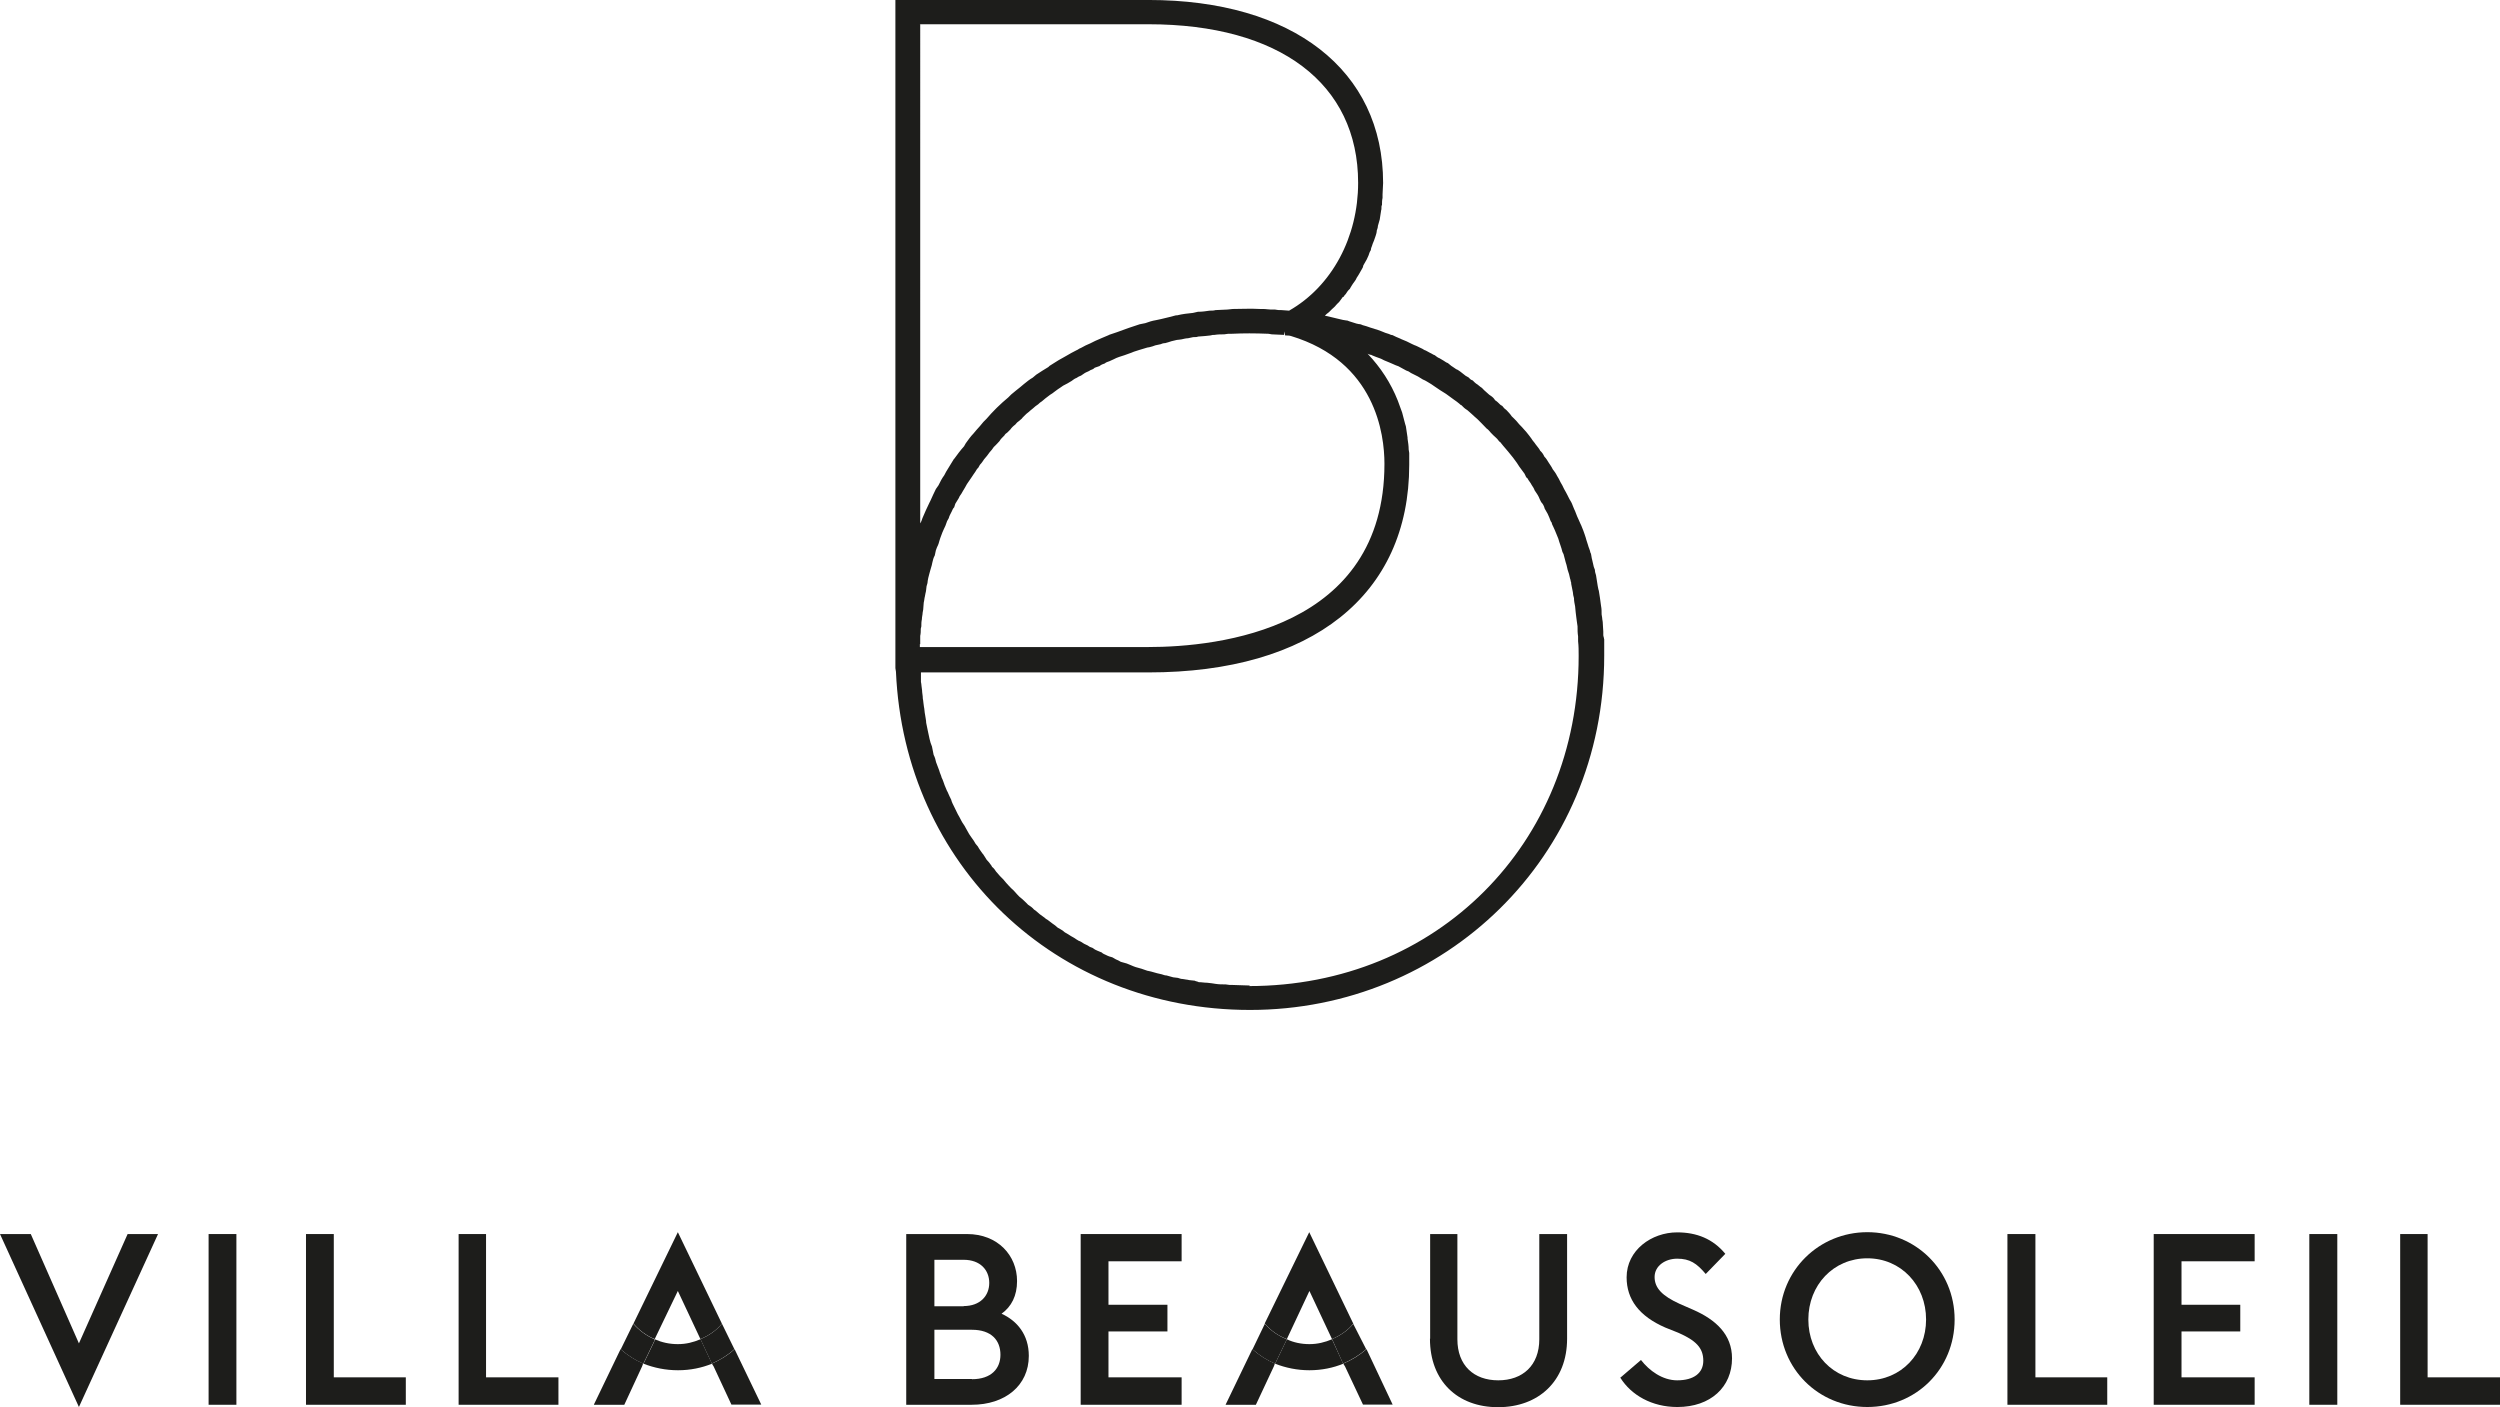 <svg xmlns="http://www.w3.org/2000/svg" id="Calque_2" data-name="Calque 2" viewBox="0 0 133.99 75.41"><defs><style>      .cls-1 {        fill: #1d1d1b;      }    </style></defs><g id="services"><g><path class="cls-1" d="m67,52.82h0c-.33,0-.64-.03-.93-.03h-.16l-.22-.03c-.19,0-.36,0-.55-.03-.06,0-.13-.03-.19-.03l-.26-.03c-.16,0-.28-.03-.44-.03-.06-.04-.16-.04-.22-.08l-.29-.03c-.1-.03-.23-.03-.35-.06-.1,0-.16-.03-.26-.06l-.25-.03c-.12-.03-.22-.06-.36-.1-.09,0-.16-.03-.25-.06l-.26-.06c-.09-.03-.22-.06-.32-.09-.09-.03-.19-.03-.25-.06l-.26-.09c-.1-.03-.22-.06-.32-.09-.09-.03-.16-.06-.25-.1l-.22-.09c-.1-.03-.23-.06-.32-.09-.09-.06-.19-.1-.26-.13l-.19-.11c-.12-.03-.22-.06-.35-.13-.06-.03-.16-.06-.22-.13l-.22-.09c-.09-.03-.19-.09-.28-.16-.11-.03-.17-.06-.26-.13l-.19-.09c-.09-.06-.19-.13-.29-.16-.09-.06-.16-.09-.25-.16l-.16-.09c-.1-.06-.19-.13-.33-.2-.06-.06-.16-.13-.22-.16l-.16-.09c-.09-.09-.19-.16-.28-.22-.09-.06-.16-.13-.25-.19l-.1-.06c-.09-.09-.22-.16-.33-.25-.06-.06-.16-.13-.22-.19l-.09-.06c-.09-.11-.22-.2-.32-.26-.06-.06-.12-.13-.19-.19l-.13-.12c-.09-.06-.19-.16-.28-.26-.06-.06-.13-.16-.2-.22l-.1-.09c-.09-.1-.19-.19-.28-.3-.06-.06-.12-.16-.19-.22l-.06-.06c-.1-.09-.19-.22-.28-.31-.06-.1-.13-.19-.22-.26l-.03-.06c-.09-.13-.16-.22-.26-.32-.06-.11-.13-.2-.19-.3l-.03-.03c-.09-.13-.19-.26-.25-.38-.09-.09-.16-.19-.22-.31-.09-.13-.16-.22-.25-.36-.06-.12-.13-.22-.19-.34-.06-.13-.17-.25-.23-.38-.06-.13-.12-.22-.19-.35-.06-.13-.13-.26-.19-.39-.06-.12-.13-.25-.16-.38-.06-.13-.13-.25-.19-.41-.06-.09-.09-.22-.16-.36-.06-.16-.09-.28-.16-.41-.03-.13-.1-.25-.13-.38-.06-.16-.11-.28-.17-.45-.03-.14-.06-.26-.13-.39-.03-.16-.06-.29-.09-.45-.06-.13-.09-.25-.13-.41-.03-.12-.06-.29-.09-.42-.03-.16-.06-.28-.09-.44,0-.13-.04-.28-.06-.44-.03-.13-.03-.3-.06-.42-.03-.16-.03-.31-.06-.44,0-.16-.04-.31-.04-.44-.03-.16-.03-.33-.06-.45v-.51h12.19c8.75,0,13.98-4.14,13.98-11.13v-.63l-.03-.19c0-.19-.03-.38-.06-.58v-.06c-.03-.19-.06-.41-.09-.6l-.04-.13c-.06-.19-.09-.38-.16-.61-.06-.19-.16-.41-.23-.63-.38-.96-.92-1.78-1.62-2.52.06.03.13.06.19.06l.06.03c.13.06.26.1.42.16.09.03.19.1.28.13.13.06.26.1.38.16.13.06.22.1.32.13.14.08.26.14.42.23.1.03.16.06.25.13.13.06.25.12.38.19l.26.16c.16.06.29.16.45.25l.19.13c.19.13.38.26.6.39l.22.16c.11.09.23.16.36.26.06.06.13.09.19.16l.06.03c.09.1.19.19.31.26.06.06.16.13.25.22.09.09.19.17.29.26.06.06.16.16.22.22.1.1.19.19.28.29.1.06.16.16.22.22.09.1.19.19.29.28l.06.06c.06.06.09.14.16.17.11.13.2.26.29.35l.16.19c.16.19.31.38.44.57l.13.2c.09.13.19.25.28.38.03.06.06.13.09.19l.07.06c.06.13.16.22.22.35.06.09.13.19.16.29.06.1.16.22.22.35.03.09.09.19.13.28.09.09.16.22.19.35.06.09.1.19.16.28.06.14.12.26.16.39l.06.09c0,.06.04.13.07.19.06.13.13.28.19.44l.09.22c.06.23.16.45.22.71l.06.12c.06.19.09.38.16.58l.06.26c.06.16.1.31.13.47.03.06.03.16.06.22v.06c.03.16.06.3.09.45,0,.09.03.22.06.32,0,.16.03.28.06.44,0,.09.03.22.03.31.03.17.03.33.06.48l.04.28c0,.19,0,.35.03.54v.26c.03.26.03.51.03.79,0,10.07-7.62,17.69-17.67,17.69h0Zm-17.68-18.29h0v-.45c.03-.13.03-.25.03-.38l.03-.13c0-.13,0-.25.03-.38,0-.13.04-.25.04-.35l.03-.17c0-.13.03-.26.03-.38.03-.1.03-.22.06-.32l.03-.16c.04-.13.04-.26.06-.39.03-.09.06-.19.06-.28l.03-.16c.04-.13.06-.26.1-.38.03-.09.06-.22.09-.31l.03-.14c.03-.13.06-.26.13-.38.03-.09.03-.19.06-.28l.06-.16c.07-.13.11-.26.13-.35.03-.09.06-.2.1-.29l.06-.16c.06-.12.09-.22.16-.35.03-.09.06-.16.09-.25l.09-.16c.03-.13.1-.23.16-.36.03-.06.06-.16.13-.22l.06-.19c.06-.09.13-.22.19-.31.03-.09.09-.16.13-.22l.11-.19c.06-.11.13-.2.19-.33.03-.06.1-.13.13-.19l.13-.19c.06-.1.13-.19.19-.28.06-.1.09-.16.16-.22l.09-.16c.1-.1.16-.2.22-.29.06-.06.1-.13.16-.19l.14-.19c.09-.09.16-.19.22-.28.06-.06.13-.12.19-.19l.12-.13c.06-.11.16-.2.26-.3.03-.06.09-.12.16-.16l.16-.16c.06-.09.16-.19.26-.26.06-.06.09-.12.16-.16l.19-.16c.06-.09.16-.16.25-.26.06-.06.13-.09.19-.16l.16-.13c.09-.09.19-.16.28-.22.06-.06.14-.13.2-.16l.19-.16c.09-.06.16-.13.25-.19.1-.06.16-.1.23-.16l.19-.14c.1-.06.19-.13.28-.19.06-.03.17-.09.23-.12l.22-.13c.09-.06.16-.13.26-.16.09-.06.16-.1.25-.13l.19-.13c.09-.06.22-.09.31-.16.08-.03.17-.06.23-.13l.26-.09c.09-.08.19-.11.28-.14.06-.06.16-.09.25-.12l.22-.1c.1-.06.2-.09.3-.13.09-.03.19-.06.28-.09l.25-.09c.1-.03.16-.06.26-.1.09-.03.19-.06.28-.09l.3-.09c.09-.03.19-.06.25-.06.13-.03.22-.06.32-.1l.28-.06c.06-.03.16-.06.25-.06.1-.03.23-.06.33-.1l.29-.07c.1,0,.19-.03.25-.03.13-.03.25-.06.35-.06l.28-.06c.11,0,.2,0,.26-.03.13,0,.25-.03.38-.03l.28-.03c.09-.03.16-.03.22-.03.19-.03.36-.03.52-.03l.22-.03h.19c.63-.03,1.21-.03,1.97,0l.17.03c.22,0,.44.03.66.03v-.19l.06.22c.09,0,.22,0,.31.03,4.53,1.37,5.01,5.26,5.01,6.85,0,8.86-8.89,9.82-12.67,9.82h-12.23v-.16Zm-.03-33.23h12.26c7.03,0,11.24,3.18,11.24,8.5,0,2.9-1.4,5.54-3.7,6.85l-.41-.03c-.13,0-.22,0-.35-.03h-.23c-.12,0-.25-.03-.41-.03h-.16c-.51-.03-.99,0-1.46,0l-.28.03c-.22,0-.41.03-.64.03-.1.03-.22.03-.32.03-.19.03-.41.06-.63.06l-.26.06c-.29.03-.57.06-.85.13h-.06c-.25.07-.55.14-.8.2l-.28.06c-.19.03-.38.09-.57.16-.1.03-.2.03-.3.06-.19.06-.38.13-.57.19l-.25.09c-.25.09-.51.19-.8.28l-.06.03c-.22.1-.47.19-.7.3l-.26.13c-.16.06-.35.16-.51.25-.1.03-.16.1-.25.13-.19.09-.35.19-.51.28l-.23.13c-.25.13-.47.29-.69.42l-.06.06c-.22.13-.42.26-.65.41l-.19.16c-.16.09-.32.22-.48.35l-.19.16c-.16.13-.33.26-.48.39l-.16.16c-.19.16-.41.35-.6.54l-.06.06c-.16.16-.35.36-.51.55l-.16.16c-.12.16-.25.29-.38.44l-.16.19c-.16.16-.29.36-.41.52l-.09.16c-.2.22-.36.44-.52.66l-.03.03c-.13.22-.28.45-.41.67l-.1.19c-.12.16-.22.35-.31.54l-.14.2c-.1.19-.19.41-.28.6l-.06.12c-.13.28-.26.54-.38.84-.03.09-.06.19-.12.28V1.31Zm36.68,32.94h0c0-.06-.04-.14-.04-.2v-.19c0-.16-.03-.32-.03-.51,0-.06-.03-.13-.03-.22l-.03-.19c0-.17,0-.3-.03-.45,0-.06-.03-.16-.03-.22l-.03-.22c-.03-.13-.03-.25-.06-.38-.04-.1-.04-.2-.06-.26l-.03-.19c-.03-.13-.03-.25-.06-.38-.03-.09-.06-.19-.06-.29l-.06-.16c-.03-.13-.06-.26-.09-.39-.03-.09-.03-.19-.06-.31l-.03-.06c-.03-.16-.1-.28-.13-.41-.03-.09-.06-.19-.09-.28l-.03-.11c-.03-.12-.09-.25-.13-.38-.06-.13-.09-.25-.16-.38-.06-.13-.11-.26-.17-.38-.06-.13-.09-.26-.16-.39-.06-.12-.09-.25-.16-.38-.06-.09-.13-.22-.19-.35-.06-.13-.12-.22-.19-.35-.06-.14-.13-.26-.19-.36-.06-.13-.13-.26-.19-.35-.06-.13-.16-.26-.23-.35-.06-.13-.13-.22-.22-.36-.06-.1-.13-.22-.23-.32-.06-.13-.12-.22-.22-.31-.06-.13-.16-.22-.25-.35-.06-.1-.16-.19-.22-.3-.1-.13-.16-.22-.27-.35-.09-.09-.16-.19-.25-.28-.09-.09-.19-.19-.28-.31-.09-.1-.16-.16-.26-.26-.09-.14-.19-.23-.28-.33-.09-.06-.16-.13-.22-.22l-.1-.06c-.09-.09-.19-.19-.29-.25-.06-.1-.12-.16-.22-.23l-.09-.06c-.1-.1-.19-.16-.28-.25-.06-.07-.13-.14-.19-.17l-.16-.13c-.11-.06-.2-.16-.26-.22-.1-.03-.16-.09-.22-.16l-.16-.09c-.09-.06-.19-.16-.28-.22-.06-.03-.12-.1-.22-.13l-.19-.13c-.11-.06-.17-.14-.26-.2-.1-.03-.16-.09-.23-.13l-.22-.13c-.09-.03-.16-.09-.25-.16-.1-.03-.16-.09-.26-.13l-.22-.12c-.11-.03-.17-.1-.26-.13-.13-.06-.25-.13-.35-.16l-.13-.06c-.19-.1-.38-.19-.57-.26l-.06-.03c-.17-.06-.29-.13-.42-.19-.06,0-.13-.03-.19-.06l-.19-.06c-.13-.06-.26-.1-.41-.16-.06-.03-.13-.03-.19-.06l-.2-.06c-.16-.06-.29-.1-.41-.13-.06-.03-.13-.06-.22-.06l-.13-.03c-.16-.06-.32-.09-.48-.16-.09,0-.16-.03-.22-.03l-.13-.03c-.16-.03-.35-.09-.5-.12l-.35-.08c.06-.06.13-.13.22-.19.06-.06.09-.09.16-.16.06-.06.16-.13.22-.22l.03-.03s.09-.1.13-.13c.06-.09.13-.16.19-.26l.06-.03c.03-.06.06-.1.1-.13.06-.09.12-.2.23-.29l.03-.06.06-.1c.09-.16.22-.28.28-.44l.06-.09.06-.1c.06-.09.1-.19.16-.28.03-.06.06-.09.06-.16l.03-.06c.06-.1.09-.16.16-.28.03-.06.06-.13.1-.22.03-.1.06-.19.12-.28,0-.06.03-.16.06-.22.03-.09.06-.19.11-.29.03-.09.06-.16.09-.26.03-.09.06-.19.06-.28.03-.09.06-.16.06-.25.03-.1.06-.22.1-.35,0-.06.03-.14.03-.2.03-.13.03-.26.06-.35v-.06c0-.06,0-.13.03-.16,0-.13,0-.25.03-.38v-.19c0-.2.03-.42.03-.61,0-6.05-4.85-9.81-12.58-9.81h-13.56v35.81l.03.19c.45,10.36,8.57,18.13,18.98,18.13s18.98-8.17,18.98-18.99v-.88Z"></path><polygon class="cls-1" points="0 66.14 0 66.14 1.65 66.14 4.23 72 6.84 66.14 8.47 66.14 4.23 75.41 0 66.14"></polygon><polygon class="cls-1" points="11.18 75.29 11.18 75.29 12.67 75.29 12.67 66.14 11.18 66.14 11.18 75.29"></polygon><polygon class="cls-1" points="16.4 66.14 16.4 66.14 17.89 66.14 17.89 73.82 21.75 73.82 21.75 75.29 16.4 75.29 16.4 66.14"></polygon><polygon class="cls-1" points="24.58 66.14 24.58 66.14 26.05 66.14 26.05 73.82 29.93 73.82 29.93 75.29 24.58 75.29 24.58 66.14"></polygon><path class="cls-1" d="m52.09,73.92h0c1.05,0,1.53-.58,1.53-1.31,0-.77-.48-1.34-1.53-1.34h-2.01v2.64h2.01Zm-.44-3.92h0c.88,0,1.37-.55,1.37-1.24s-.48-1.24-1.37-1.24h-1.57v2.49h1.57Zm-3.07-3.86h3.25c1.65,0,2.68,1.15,2.68,2.52,0,.79-.3,1.37-.83,1.75.83.38,1.46,1.12,1.46,2.26,0,1.59-1.27,2.62-3.06,2.62h-3.51v-9.15Z"></path><polygon class="cls-1" points="57.92 66.14 57.92 66.14 63.33 66.14 63.33 67.6 59.41 67.6 59.41 69.93 62.57 69.93 62.57 71.36 59.41 71.36 59.41 73.82 63.33 73.82 63.33 75.29 57.92 75.29 57.92 66.14"></polygon><g><path class="cls-1" d="m76.65,71.75h0v-5.61h1.46v5.64c0,1.4.88,2.2,2.19,2.2s2.2-.8,2.2-2.2v-5.64h1.49v5.61c0,2.27-1.53,3.67-3.7,3.67s-3.65-1.4-3.65-3.67h0Z"></path><path class="cls-1" d="m86.83,73.85h0l1.12-.96c.44.57,1.15,1.09,1.94,1.09.89,0,1.4-.39,1.4-1.05,0-.7-.41-1.09-1.34-1.5l-.7-.28c-1.4-.61-2.07-1.51-2.07-2.69,0-1.46,1.34-2.41,2.71-2.41,1.05,0,1.92.35,2.58,1.15l-1.05,1.08c-.48-.57-.85-.82-1.53-.82-.63,0-1.21.38-1.21.98s.42,1.02,1.34,1.44l.71.31c1.24.54,2.1,1.34,2.1,2.61,0,1.53-1.14,2.61-2.93,2.61-1.37,0-2.47-.64-3.05-1.56h0Z"></path><path class="cls-1" d="m103.23,70.72h0c0-1.84-1.34-3.28-3.15-3.28s-3.16,1.43-3.16,3.28,1.34,3.26,3.16,3.26,3.15-1.43,3.15-3.26h0Zm-7.84,0h0c0-2.64,2.11-4.68,4.69-4.68s4.68,2.03,4.68,4.68-2.06,4.69-4.68,4.69-4.69-2.05-4.69-4.69h0Z"></path><path class="cls-1" d="m67.79,70.94h0c.31.36.7.65,1.18.83l1.21-2.58,1.21,2.58c.44-.19.86-.47,1.14-.83l-2.36-4.9-2.39,4.9Z"></path><path class="cls-1" d="m71.99,73.08h0l.1.16.96,2.04h1.59l-1.4-2.97c-.38.33-.79.58-1.24.77h0Z"></path><path class="cls-1" d="m65.69,75.29h1.62l.96-2.05.06-.16c-.45-.19-.83-.44-1.21-.77l-1.43,2.97Z"></path><path class="cls-1" d="m71.39,71.78h0c-.38.16-.77.26-1.21.26s-.86-.09-1.21-.26l-.06.13-.57,1.18c.57.22,1.18.35,1.84.35s1.28-.13,1.81-.35l-.54-1.18-.06-.13Z"></path><path class="cls-1" d="m68.97,71.78h0c-.48-.19-.87-.47-1.18-.83l-.66,1.37c.38.33.76.58,1.21.77l.57-1.18.06-.13Z"></path><path class="cls-1" d="m72.54,70.94h0c-.29.36-.71.65-1.15.83l.06.13.53,1.18c.45-.19.87-.44,1.24-.77l-.7-1.37Z"></path><path class="cls-1" d="m33.95,70.94h0c.31.36.7.65,1.14.83l1.24-2.58,1.21,2.58c.45-.19.87-.47,1.15-.83l-2.36-4.9-2.38,4.9Z"></path><path class="cls-1" d="m38.15,73.08h0l.1.16.95,2.04h1.6l-1.43-2.97c-.36.33-.77.58-1.21.77h0Z"></path><path class="cls-1" d="m31.84,75.29h1.62l.95-2.05.06-.16c-.44-.19-.83-.44-1.21-.77l-1.43,2.97Z"></path><path class="cls-1" d="m37.54,71.78h0c-.38.16-.76.26-1.21.26s-.85-.09-1.24-.26l-.03.13-.57,1.18c.57.22,1.18.35,1.85.35s1.27-.13,1.82-.35l-.55-1.18-.06-.13Z"></path><path class="cls-1" d="m38.69,70.94h0c-.28.36-.7.65-1.15.83l.06.13.55,1.18c.44-.19.85-.44,1.21-.77l-.67-1.37Z"></path><path class="cls-1" d="m35.08,71.78h0c-.44-.19-.82-.47-1.14-.83l-.67,1.37c.38.33.77.58,1.21.77l.57-1.18.03-.13Z"></path></g><polygon class="cls-1" points="107.59 66.14 107.59 66.14 109.09 66.14 109.09 73.82 112.94 73.82 112.94 75.29 107.59 75.29 107.59 66.14"></polygon><polygon class="cls-1" points="115.43 66.14 115.43 66.14 120.84 66.14 120.84 67.6 116.92 67.6 116.92 69.93 120.07 69.93 120.07 71.36 116.92 71.36 116.92 73.82 120.84 73.82 120.84 75.29 115.43 75.29 115.43 66.14"></polygon><polygon class="cls-1" points="123.77 75.29 123.77 75.29 125.27 75.29 125.27 66.14 123.77 66.14 123.77 75.29"></polygon><polygon class="cls-1" points="128.64 66.14 128.64 66.14 130.11 66.14 130.11 73.82 133.99 73.82 133.99 75.29 128.64 75.29 128.64 66.14"></polygon></g></g></svg>